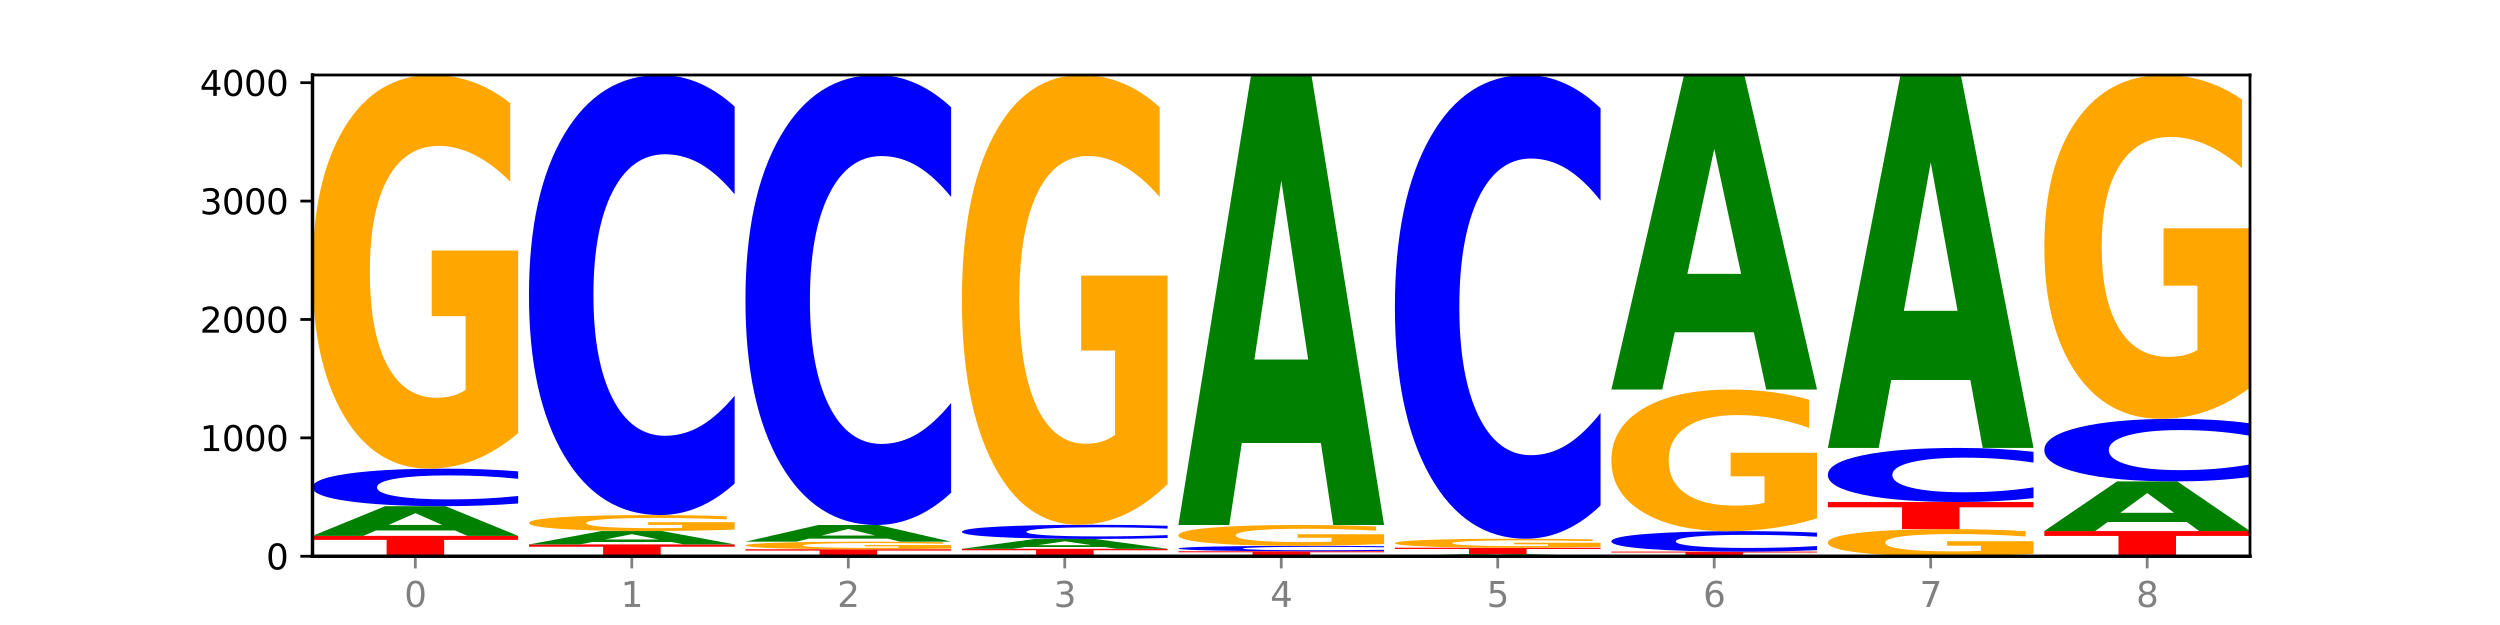 <?xml version="1.0" encoding="utf-8" standalone="no"?>
<!DOCTYPE svg PUBLIC "-//W3C//DTD SVG 1.1//EN"
  "http://www.w3.org/Graphics/SVG/1.1/DTD/svg11.dtd">
<svg xmlns:xlink="http://www.w3.org/1999/xlink" width="720pt" height="180pt" viewBox="0 0 720 180" xmlns="http://www.w3.org/2000/svg" version="1.1">
 <defs>
  <style type="text/css">*{stroke-linejoin: round; stroke-linecap: butt}</style>
 </defs>
 <g id="figure_1">
  <g id="patch_1">
   <path d="M 0 180 
L 720 180 
L 720 0 
L 0 0 
z
" style="fill: #ffffff"/>
  </g>
  <g id="axes_1">
   <g id="patch_2">
    <path d="M 90 160.2 
L 648 160.2 
L 648 21.6 
L 90 21.6 
z
" style="fill: #ffffff"/>
   </g>
   <g id="line2d_1">
    <path d="M 90 160.2 
L 648 160.2 
" clip-path="url(#pad8a9783fa)" style="fill: none; stroke: #000000; stroke-width: 0.5; stroke-linecap: square"/>
   </g>
   <g id="patch_3">
    <path d="M 90 154.335 
L 149.229 154.335 
L 149.229 155.479 
L 127.92 155.479 
L 127.92 160.2 
L 111.35 160.2 
L 111.35 155.479 
L 90 155.479 
L 90 154.335 
z
" clip-path="url(#pad8a9783fa)" style="fill: #ff0000"/>
   </g>
   <g id="patch_4">
    <path d="M 131.028 152.776 
L 108.249 152.776 
L 104.653 154.335 
L 90 154.335 
L 110.926 145.777 
L 128.303 145.777 
L 149.229 154.335 
L 134.588 154.335 
L 131.028 152.776 
z
M 111.882 151.188 
L 127.359 151.188 
L 119.633 147.784 
L 111.882 151.188 
z
" clip-path="url(#pad8a9783fa)" style="fill: #008000"/>
   </g>
   <g id="patch_5">
    <path d="M 149.229 145.003 
Q 144.275 145.387 138.917 145.581 
Q 133.56 145.777 127.725 145.777 
Q 110.325 145.777 100.163 144.322 
Q 90 142.866 90 140.377 
Q 90 137.878 100.163 136.425 
Q 110.325 134.969 127.725 134.969 
Q 133.56 134.969 138.917 135.165 
Q 144.275 135.36 149.229 135.744 
L 149.229 137.898 
Q 144.23 137.389 139.38 137.153 
Q 134.53 136.916 129.173 136.916 
Q 119.562 136.916 114.056 137.838 
Q 108.564 138.758 108.564 140.377 
Q 108.564 141.989 114.056 142.911 
Q 119.562 143.831 129.173 143.831 
Q 134.53 143.831 139.38 143.594 
Q 144.23 143.355 149.229 142.846 
L 149.229 145.003 
z
" clip-path="url(#pad8a9783fa)" style="fill: #0000ff"/>
   </g>
   <g id="patch_6">
    <path d="M 149.229 124.712 
Q 143.256 129.84 136.831 132.416 
Q 130.406 134.969 123.557 134.969 
Q 108.079 134.969 99.04 119.7 
Q 90 104.431 90 78.32 
Q 90 51.904 99.199 36.752 
Q 108.411 21.6 124.433 21.6 
Q 130.605 21.6 136.26 23.661 
Q 141.928 25.698 146.946 29.726 
L 146.946 52.325 
Q 141.769 47.15 136.645 44.597 
Q 131.521 42.021 126.371 42.021 
Q 116.84 42.021 111.677 51.435 
Q 106.513 60.826 106.513 78.32 
Q 106.513 95.649 111.491 105.11 
Q 116.469 114.548 125.628 114.548 
Q 128.123 114.548 130.26 114.009 
Q 132.397 113.447 134.097 112.276 
L 134.097 91.059 
L 124.34 91.059 
L 124.34 72.161 
L 149.229 72.161 
L 149.229 124.712 
z
" clip-path="url(#pad8a9783fa)" style="fill: #ffa600"/>
   </g>
   <g id="patch_7">
    <path d="M 152.346 156.79 
L 211.575 156.79 
L 211.575 157.455 
L 190.267 157.455 
L 190.267 160.2 
L 173.696 160.2 
L 173.696 157.455 
L 152.346 157.455 
L 152.346 156.79 
z
" clip-path="url(#pad8a9783fa)" style="fill: #ff0000"/>
   </g>
   <g id="patch_8">
    <path d="M 193.374 156.089 
L 170.596 156.089 
L 166.999 156.79 
L 152.346 156.79 
L 173.272 152.938 
L 190.65 152.938 
L 211.575 156.79 
L 196.935 156.79 
L 193.374 156.089 
z
M 174.229 155.373 
L 189.705 155.373 
L 181.979 153.841 
L 174.229 155.373 
z
" clip-path="url(#pad8a9783fa)" style="fill: #008000"/>
   </g>
   <g id="patch_9">
    <path d="M 211.575 152.521 
Q 205.602 152.729 199.177 152.834 
Q 192.753 152.938 185.903 152.938 
Q 170.426 152.938 161.386 152.318 
Q 152.346 151.698 152.346 150.638 
Q 152.346 149.565 161.545 148.95 
Q 170.758 148.335 186.779 148.335 
Q 192.952 148.335 198.607 148.418 
Q 204.275 148.501 209.292 148.665 
L 209.292 149.582 
Q 204.115 149.372 198.992 149.268 
Q 193.868 149.164 188.717 149.164 
Q 179.187 149.164 174.023 149.546 
Q 168.859 149.927 168.859 150.638 
Q 168.859 151.341 173.837 151.725 
Q 178.815 152.108 187.974 152.108 
Q 190.47 152.108 192.607 152.087 
Q 194.744 152.064 196.443 152.016 
L 196.443 151.155 
L 186.686 151.155 
L 186.686 150.387 
L 211.575 150.387 
L 211.575 152.521 
z
" clip-path="url(#pad8a9783fa)" style="fill: #ffa600"/>
   </g>
   <g id="patch_10">
    <path d="M 211.575 139.25 
Q 206.621 143.753 201.264 146.031 
Q 195.906 148.335 190.071 148.335 
Q 172.671 148.335 162.509 131.266 
Q 152.346 114.197 152.346 85.007 
Q 152.346 55.712 162.509 38.669 
Q 172.671 21.6 190.071 21.6 
Q 195.906 21.6 201.264 23.904 
Q 206.621 26.181 211.575 30.684 
L 211.575 55.947 
Q 206.576 49.978 201.726 47.203 
Q 196.876 44.428 191.519 44.428 
Q 181.909 44.428 176.402 55.241 
Q 170.91 66.026 170.91 85.007 
Q 170.91 103.908 176.402 114.72 
Q 181.909 125.506 191.519 125.506 
Q 196.876 125.506 201.726 122.731 
Q 206.576 119.93 211.575 113.961 
L 211.575 139.25 
z
" clip-path="url(#pad8a9783fa)" style="fill: #0000ff"/>
   </g>
   <g id="patch_11">
    <path d="M 214.693 158.188 
L 273.922 158.188 
L 273.922 158.581 
L 252.613 158.581 
L 252.613 160.2 
L 236.043 160.2 
L 236.043 158.581 
L 214.693 158.581 
L 214.693 158.188 
z
" clip-path="url(#pad8a9783fa)" style="fill: #ff0000"/>
   </g>
   <g id="patch_12">
    <path d="M 273.922 157.991 
Q 267.948 158.09 261.524 158.139 
Q 255.099 158.188 248.25 158.188 
Q 232.772 158.188 223.732 157.894 
Q 214.693 157.601 214.693 157.098 
Q 214.693 156.589 223.892 156.298 
Q 233.104 156.006 249.126 156.006 
Q 255.298 156.006 260.953 156.046 
Q 266.621 156.085 271.639 156.163 
L 271.639 156.598 
Q 266.462 156.498 261.338 156.449 
Q 256.214 156.399 251.064 156.399 
Q 241.533 156.399 236.369 156.58 
Q 231.206 156.761 231.206 157.098 
Q 231.206 157.432 236.184 157.614 
Q 241.161 157.795 250.32 157.795 
Q 252.816 157.795 254.953 157.785 
Q 257.09 157.774 258.789 157.752 
L 258.789 157.343 
L 249.033 157.343 
L 249.033 156.979 
L 273.922 156.979 
L 273.922 157.991 
z
" clip-path="url(#pad8a9783fa)" style="fill: #ffa600"/>
   </g>
   <g id="patch_13">
    <path d="M 255.721 155.13 
L 232.942 155.13 
L 229.346 156.006 
L 214.693 156.006 
L 235.618 151.199 
L 252.996 151.199 
L 273.922 156.006 
L 259.281 156.006 
L 255.721 155.13 
z
M 236.575 154.238 
L 252.051 154.238 
L 244.325 152.326 
L 236.575 154.238 
z
" clip-path="url(#pad8a9783fa)" style="fill: #008000"/>
   </g>
   <g id="patch_14">
    <path d="M 273.922 141.909 
Q 268.967 146.514 263.61 148.843 
Q 258.253 151.199 252.418 151.199 
Q 235.018 151.199 224.855 133.744 
Q 214.693 116.289 214.693 86.439 
Q 214.693 56.483 224.855 39.055 
Q 235.018 21.6 252.418 21.6 
Q 258.253 21.6 263.61 23.956 
Q 268.967 26.285 273.922 30.89 
L 273.922 56.724 
Q 268.923 50.62 264.073 47.782 
Q 259.223 44.944 253.865 44.944 
Q 244.255 44.944 238.748 56.001 
Q 233.257 67.03 233.257 86.439 
Q 233.257 105.768 238.748 116.825 
Q 244.255 127.854 253.865 127.854 
Q 259.223 127.854 264.073 125.017 
Q 268.923 122.152 273.922 116.048 
L 273.922 141.909 
z
" clip-path="url(#pad8a9783fa)" style="fill: #0000ff"/>
   </g>
   <g id="patch_15">
    <path d="M 277.039 158.052 
L 336.268 158.052 
L 336.268 158.471 
L 314.959 158.471 
L 314.959 160.2 
L 298.389 160.2 
L 298.389 158.471 
L 277.039 158.471 
L 277.039 158.052 
z
" clip-path="url(#pad8a9783fa)" style="fill: #ff0000"/>
   </g>
   <g id="patch_16">
    <path d="M 318.067 157.536 
L 295.289 157.536 
L 291.692 158.052 
L 277.039 158.052 
L 297.965 155.222 
L 315.342 155.222 
L 336.268 158.052 
L 321.627 158.052 
L 318.067 157.536 
z
M 298.922 157.011 
L 314.398 157.011 
L 306.672 155.886 
L 298.922 157.011 
z
" clip-path="url(#pad8a9783fa)" style="fill: #008000"/>
   </g>
   <g id="patch_17">
    <path d="M 336.268 154.929 
Q 331.314 155.074 325.956 155.148 
Q 320.599 155.222 314.764 155.222 
Q 297.364 155.222 287.202 154.671 
Q 277.039 154.12 277.039 153.178 
Q 277.039 152.232 287.202 151.682 
Q 297.364 151.13 314.764 151.13 
Q 320.599 151.13 325.956 151.205 
Q 331.314 151.278 336.268 151.424 
L 336.268 152.239 
Q 331.269 152.047 326.419 151.957 
Q 321.569 151.867 316.212 151.867 
Q 306.601 151.867 301.095 152.217 
Q 295.603 152.565 295.603 153.178 
Q 295.603 153.788 301.095 154.137 
Q 306.601 154.485 316.212 154.485 
Q 321.569 154.485 326.419 154.395 
Q 331.269 154.305 336.268 154.112 
L 336.268 154.929 
z
" clip-path="url(#pad8a9783fa)" style="fill: #0000ff"/>
   </g>
   <g id="patch_18">
    <path d="M 336.268 139.411 
Q 330.295 145.271 323.87 148.214 
Q 317.445 151.13 310.596 151.13 
Q 295.118 151.13 286.079 133.685 
Q 277.039 116.239 277.039 86.405 
Q 277.039 56.224 286.238 38.912 
Q 295.45 21.6 311.472 21.6 
Q 317.645 21.6 323.299 23.955 
Q 328.967 26.282 333.985 30.885 
L 333.985 56.705 
Q 328.808 50.792 323.684 47.875 
Q 318.561 44.932 313.41 44.932 
Q 303.879 44.932 298.716 55.688 
Q 293.552 66.418 293.552 86.405 
Q 293.552 106.206 298.53 117.015 
Q 303.508 127.798 312.667 127.798 
Q 315.162 127.798 317.299 127.183 
Q 319.437 126.541 321.136 125.203 
L 321.136 100.961 
L 311.379 100.961 
L 311.379 79.368 
L 336.268 79.368 
L 336.268 139.411 
z
" clip-path="url(#pad8a9783fa)" style="fill: #ffa600"/>
   </g>
   <g id="patch_19">
    <path d="M 339.385 158.768 
L 398.615 158.768 
L 398.615 159.047 
L 377.306 159.047 
L 377.306 160.2 
L 360.735 160.2 
L 360.735 159.047 
L 339.385 159.047 
L 339.385 158.768 
z
" clip-path="url(#pad8a9783fa)" style="fill: #ff0000"/>
   </g>
   <g id="patch_20">
    <path d="M 398.615 158.656 
Q 393.66 158.711 388.303 158.739 
Q 382.945 158.768 377.111 158.768 
Q 359.71 158.768 349.548 158.557 
Q 339.385 158.345 339.385 157.984 
Q 339.385 157.622 349.548 157.411 
Q 359.71 157.2 377.111 157.2 
Q 382.945 157.2 388.303 157.228 
Q 393.66 157.256 398.615 157.312 
L 398.615 157.625 
Q 393.615 157.551 388.765 157.516 
Q 383.915 157.482 378.558 157.482 
Q 368.948 157.482 363.441 157.616 
Q 357.95 157.749 357.95 157.984 
Q 357.95 158.218 363.441 158.352 
Q 368.948 158.485 378.558 158.485 
Q 383.915 158.485 388.765 158.451 
Q 393.615 158.416 398.615 158.343 
L 398.615 158.656 
z
" clip-path="url(#pad8a9783fa)" style="fill: #0000ff"/>
   </g>
   <g id="patch_21">
    <path d="M 398.615 156.657 
Q 392.641 156.928 386.217 157.064 
Q 379.792 157.2 372.942 157.2 
Q 357.465 157.2 348.425 156.391 
Q 339.385 155.583 339.385 154.201 
Q 339.385 152.803 348.584 152.001 
Q 357.797 151.199 373.818 151.199 
Q 379.991 151.199 385.646 151.308 
Q 391.314 151.416 396.331 151.629 
L 396.331 152.825 
Q 391.154 152.551 386.031 152.416 
Q 380.907 152.28 375.757 152.28 
Q 366.226 152.28 361.062 152.778 
Q 355.898 153.275 355.898 154.201 
Q 355.898 155.118 360.876 155.619 
Q 365.854 156.119 375.013 156.119 
Q 377.509 156.119 379.646 156.09 
Q 381.783 156.06 383.482 155.998 
L 383.482 154.875 
L 373.726 154.875 
L 373.726 153.875 
L 398.615 153.875 
L 398.615 156.657 
z
" clip-path="url(#pad8a9783fa)" style="fill: #ffa600"/>
   </g>
   <g id="patch_22">
    <path d="M 380.413 127.59 
L 357.635 127.59 
L 354.038 151.199 
L 339.385 151.199 
L 360.311 21.6 
L 377.689 21.6 
L 398.615 151.199 
L 383.974 151.199 
L 380.413 127.59 
z
M 361.268 103.537 
L 376.744 103.537 
L 369.018 51.986 
L 361.268 103.537 
z
" clip-path="url(#pad8a9783fa)" style="fill: #008000"/>
   </g>
   <g id="patch_23">
    <path d="M 442.76 160.088 
L 419.981 160.088 
L 416.385 160.2 
L 401.732 160.2 
L 422.658 159.586 
L 440.035 159.586 
L 460.961 160.2 
L 446.32 160.2 
L 442.76 160.088 
z
M 423.614 159.974 
L 439.091 159.974 
L 431.365 159.73 
L 423.614 159.974 
z
" clip-path="url(#pad8a9783fa)" style="fill: #008000"/>
   </g>
   <g id="patch_24">
    <path d="M 401.732 157.745 
L 460.961 157.745 
L 460.961 158.104 
L 439.652 158.104 
L 439.652 159.586 
L 423.082 159.586 
L 423.082 158.104 
L 401.732 158.104 
L 401.732 157.745 
z
" clip-path="url(#pad8a9783fa)" style="fill: #ff0000"/>
   </g>
   <g id="patch_25">
    <path d="M 460.961 157.511 
Q 454.988 157.628 448.563 157.687 
Q 442.138 157.745 435.289 157.745 
Q 419.811 157.745 410.772 157.396 
Q 401.732 157.047 401.732 156.45 
Q 401.732 155.846 410.931 155.5 
Q 420.143 155.154 436.165 155.154 
Q 442.337 155.154 447.992 155.201 
Q 453.66 155.247 458.678 155.34 
L 458.678 155.856 
Q 453.501 155.738 448.377 155.679 
Q 443.253 155.621 438.103 155.621 
Q 428.572 155.621 423.408 155.836 
Q 418.245 156.05 418.245 156.45 
Q 418.245 156.846 423.223 157.063 
Q 428.2 157.278 437.36 157.278 
Q 439.855 157.278 441.992 157.266 
Q 444.129 157.253 445.828 157.226 
L 445.828 156.741 
L 436.072 156.741 
L 436.072 156.309 
L 460.961 156.309 
L 460.961 157.511 
z
" clip-path="url(#pad8a9783fa)" style="fill: #ffa600"/>
   </g>
   <g id="patch_26">
    <path d="M 460.961 145.581 
Q 456.006 150.326 450.649 152.726 
Q 445.292 155.154 439.457 155.154 
Q 422.057 155.154 411.894 137.166 
Q 401.732 119.179 401.732 88.418 
Q 401.732 57.547 411.894 39.587 
Q 422.057 21.6 439.457 21.6 
Q 445.292 21.6 450.649 24.028 
Q 456.006 26.428 460.961 31.173 
L 460.961 57.796 
Q 455.962 51.505 451.112 48.581 
Q 446.262 45.657 440.904 45.657 
Q 431.294 45.657 425.788 57.051 
Q 420.296 68.417 420.296 88.418 
Q 420.296 108.337 425.788 119.731 
Q 431.294 131.097 440.904 131.097 
Q 446.262 131.097 451.112 128.173 
Q 455.962 125.221 460.961 118.931 
L 460.961 145.581 
z
" clip-path="url(#pad8a9783fa)" style="fill: #0000ff"/>
   </g>
   <g id="patch_27">
    <path d="M 464.078 158.87 
L 523.307 158.87 
L 523.307 159.13 
L 501.999 159.13 
L 501.999 160.2 
L 485.428 160.2 
L 485.428 159.13 
L 464.078 159.13 
L 464.078 158.87 
z
" clip-path="url(#pad8a9783fa)" style="fill: #ff0000"/>
   </g>
   <g id="patch_28">
    <path d="M 523.307 158.447 
Q 518.353 158.657 512.996 158.763 
Q 507.638 158.87 501.803 158.87 
Q 484.403 158.87 474.241 158.076 
Q 464.078 157.281 464.078 155.923 
Q 464.078 154.559 474.241 153.766 
Q 484.403 152.972 501.803 152.972 
Q 507.638 152.972 512.996 153.079 
Q 518.353 153.185 523.307 153.394 
L 523.307 154.57 
Q 518.308 154.292 513.458 154.163 
Q 508.608 154.034 503.251 154.034 
Q 493.641 154.034 488.134 154.537 
Q 482.642 155.039 482.642 155.923 
Q 482.642 156.803 488.134 157.306 
Q 493.641 157.808 503.251 157.808 
Q 508.608 157.808 513.458 157.679 
Q 518.308 157.548 523.307 157.27 
L 523.307 158.447 
z
" clip-path="url(#pad8a9783fa)" style="fill: #0000ff"/>
   </g>
   <g id="patch_29">
    <path d="M 523.307 149.282 
Q 517.334 151.127 510.909 152.053 
Q 504.485 152.972 497.635 152.972 
Q 482.158 152.972 473.118 147.479 
Q 464.078 141.987 464.078 132.595 
Q 464.078 123.093 473.277 117.643 
Q 482.489 112.193 498.511 112.193 
Q 504.684 112.193 510.338 112.934 
Q 516.007 113.667 521.024 115.116 
L 521.024 123.245 
Q 515.847 121.383 510.723 120.465 
Q 505.6 119.538 500.449 119.538 
Q 490.918 119.538 485.755 122.925 
Q 480.591 126.302 480.591 132.595 
Q 480.591 138.828 485.569 142.232 
Q 490.547 145.626 499.706 145.626 
Q 502.201 145.626 504.339 145.433 
Q 506.476 145.23 508.175 144.809 
L 508.175 137.177 
L 498.418 137.177 
L 498.418 130.38 
L 523.307 130.38 
L 523.307 149.282 
z
" clip-path="url(#pad8a9783fa)" style="fill: #ffa600"/>
   </g>
   <g id="patch_30">
    <path d="M 505.106 95.69 
L 482.328 95.69 
L 478.731 112.193 
L 464.078 112.193 
L 485.004 21.6 
L 502.382 21.6 
L 523.307 112.193 
L 508.667 112.193 
L 505.106 95.69 
z
M 485.961 78.876 
L 501.437 78.876 
L 493.711 42.841 
L 485.961 78.876 
z
" clip-path="url(#pad8a9783fa)" style="fill: #008000"/>
   </g>
   <g id="patch_31">
    <path d="M 585.654 159.494 
Q 579.68 159.847 573.256 160.024 
Q 566.831 160.2 559.982 160.2 
Q 544.504 160.2 535.464 159.148 
Q 526.425 158.097 526.425 156.298 
Q 526.425 154.479 535.624 153.436 
Q 544.836 152.392 560.858 152.392 
Q 567.03 152.392 572.685 152.534 
Q 578.353 152.674 583.37 152.952 
L 583.37 154.508 
Q 578.194 154.152 573.07 153.976 
Q 567.946 153.798 562.796 153.798 
Q 553.265 153.798 548.101 154.447 
Q 542.938 155.094 542.938 156.298 
Q 542.938 157.492 547.915 158.144 
Q 552.893 158.794 562.052 158.794 
Q 564.548 158.794 566.685 158.756 
Q 568.822 158.718 570.521 158.637 
L 570.521 157.176 
L 560.765 157.176 
L 560.765 155.874 
L 585.654 155.874 
L 585.654 159.494 
z
" clip-path="url(#pad8a9783fa)" style="fill: #ffa600"/>
   </g>
   <g id="patch_32">
    <path d="M 526.425 144.584 
L 585.654 144.584 
L 585.654 146.107 
L 564.345 146.107 
L 564.345 152.392 
L 547.775 152.392 
L 547.775 146.107 
L 526.425 146.107 
L 526.425 144.584 
z
" clip-path="url(#pad8a9783fa)" style="fill: #ff0000"/>
   </g>
   <g id="patch_33">
    <path d="M 585.654 143.467 
Q 580.699 144.021 575.342 144.301 
Q 569.985 144.584 564.15 144.584 
Q 546.75 144.584 536.587 142.485 
Q 526.425 140.387 526.425 136.798 
Q 526.425 133.196 536.587 131.101 
Q 546.75 129.002 564.15 129.002 
Q 569.985 129.002 575.342 129.285 
Q 580.699 129.565 585.654 130.119 
L 585.654 133.225 
Q 580.654 132.491 575.805 132.15 
Q 570.955 131.809 565.597 131.809 
Q 555.987 131.809 550.48 133.138 
Q 544.989 134.464 544.989 136.798 
Q 544.989 139.122 550.48 140.451 
Q 555.987 141.777 565.597 141.777 
Q 570.955 141.777 575.805 141.436 
Q 580.654 141.092 585.654 140.358 
L 585.654 143.467 
z
" clip-path="url(#pad8a9783fa)" style="fill: #0000ff"/>
   </g>
   <g id="patch_34">
    <path d="M 567.453 109.437 
L 544.674 109.437 
L 541.077 129.002 
L 526.425 129.002 
L 547.35 21.6 
L 564.728 21.6 
L 585.654 129.002 
L 571.013 129.002 
L 567.453 109.437 
z
M 548.307 89.503 
L 563.783 89.503 
L 556.057 46.782 
L 548.307 89.503 
z
" clip-path="url(#pad8a9783fa)" style="fill: #008000"/>
   </g>
   <g id="patch_35">
    <path d="M 588.771 152.938 
L 648 152.938 
L 648 154.354 
L 626.691 154.354 
L 626.691 160.2 
L 610.121 160.2 
L 610.121 154.354 
L 588.771 154.354 
L 588.771 152.938 
z
" clip-path="url(#pad8a9783fa)" style="fill: #ff0000"/>
   </g>
   <g id="patch_36">
    <path d="M 629.799 150.335 
L 607.02 150.335 
L 603.424 152.938 
L 588.771 152.938 
L 609.697 138.651 
L 627.074 138.651 
L 648 152.938 
L 633.359 152.938 
L 629.799 150.335 
z
M 610.653 147.684 
L 626.13 147.684 
L 618.404 142.001 
L 610.653 147.684 
z
" clip-path="url(#pad8a9783fa)" style="fill: #008000"/>
   </g>
   <g id="patch_37">
    <path d="M 648 137.359 
Q 643.046 137.999 637.688 138.323 
Q 632.331 138.651 626.496 138.651 
Q 609.096 138.651 598.933 136.222 
Q 588.771 133.793 588.771 129.639 
Q 588.771 125.469 598.933 123.044 
Q 609.096 120.615 626.496 120.615 
Q 632.331 120.615 637.688 120.942 
Q 643.046 121.267 648 121.907 
L 648 125.503 
Q 643.001 124.653 638.151 124.258 
Q 633.301 123.864 627.944 123.864 
Q 618.333 123.864 612.827 125.402 
Q 607.335 126.937 607.335 129.639 
Q 607.335 132.329 612.827 133.867 
Q 618.333 135.402 627.944 135.402 
Q 633.301 135.402 638.151 135.008 
Q 643.001 134.609 648 133.759 
L 648 137.359 
z
" clip-path="url(#pad8a9783fa)" style="fill: #0000ff"/>
   </g>
   <g id="patch_38">
    <path d="M 648 111.656 
Q 642.027 116.135 635.602 118.385 
Q 629.177 120.615 622.328 120.615 
Q 606.85 120.615 597.811 107.279 
Q 588.771 93.943 588.771 71.138 
Q 588.771 48.067 597.97 34.833 
Q 607.182 21.6 623.204 21.6 
Q 629.376 21.6 635.031 23.4 
Q 640.699 25.179 645.717 28.697 
L 645.717 48.435 
Q 640.54 43.915 635.416 41.685 
Q 630.292 39.435 625.142 39.435 
Q 615.611 39.435 610.448 47.658 
Q 605.284 55.859 605.284 71.138 
Q 605.284 86.273 610.262 94.537 
Q 615.24 102.779 624.399 102.779 
Q 626.894 102.779 629.031 102.309 
Q 631.168 101.818 632.868 100.795 
L 632.868 82.265 
L 623.111 82.265 
L 623.111 65.759 
L 648 65.759 
L 648 111.656 
z
" clip-path="url(#pad8a9783fa)" style="fill: #ffa600"/>
   </g>
   <g id="matplotlib.axis_1">
    <g id="xtick_1">
     <g id="line2d_2">
      <defs>
       <path id="m46fbc305f0" d="M 0 0 
L 0 3.5 
" style="stroke: #808080; stroke-width: 0.8"/>
      </defs>
      <g>
       <use xlink:href="#m46fbc305f0" x="119.615" y="160.2" style="fill: #808080; stroke: #808080; stroke-width: 0.8"/>
      </g>
     </g>
     <g id="text_1">
      <!-- 0 -->
      <g style="fill: #808080" transform="translate(116.433 174.798) scale(0.1 -0.1)">
       <defs>
        <path id="DejaVuSans-30" d="M 2034 4250 
Q 1547 4250 1301 3770 
Q 1056 3291 1056 2328 
Q 1056 1369 1301 889 
Q 1547 409 2034 409 
Q 2525 409 2770 889 
Q 3016 1369 3016 2328 
Q 3016 3291 2770 3770 
Q 2525 4250 2034 4250 
z
M 2034 4750 
Q 2819 4750 3233 4129 
Q 3647 3509 3647 2328 
Q 3647 1150 3233 529 
Q 2819 -91 2034 -91 
Q 1250 -91 836 529 
Q 422 1150 422 2328 
Q 422 3509 836 4129 
Q 1250 4750 2034 4750 
z
" transform="scale(0.016)"/>
       </defs>
       <use xlink:href="#DejaVuSans-30"/>
      </g>
     </g>
    </g>
    <g id="xtick_2">
     <g id="line2d_3">
      <g>
       <use xlink:href="#m46fbc305f0" x="181.961" y="160.2" style="fill: #808080; stroke: #808080; stroke-width: 0.8"/>
      </g>
     </g>
     <g id="text_2">
      <!-- 1 -->
      <g style="fill: #808080" transform="translate(178.78 174.798) scale(0.1 -0.1)">
       <defs>
        <path id="DejaVuSans-31" d="M 794 531 
L 1825 531 
L 1825 4091 
L 703 3866 
L 703 4441 
L 1819 4666 
L 2450 4666 
L 2450 531 
L 3481 531 
L 3481 0 
L 794 0 
L 794 531 
z
" transform="scale(0.016)"/>
       </defs>
       <use xlink:href="#DejaVuSans-31"/>
      </g>
     </g>
    </g>
    <g id="xtick_3">
     <g id="line2d_4">
      <g>
       <use xlink:href="#m46fbc305f0" x="244.307" y="160.2" style="fill: #808080; stroke: #808080; stroke-width: 0.8"/>
      </g>
     </g>
     <g id="text_3">
      <!-- 2 -->
      <g style="fill: #808080" transform="translate(241.126 174.798) scale(0.1 -0.1)">
       <defs>
        <path id="DejaVuSans-32" d="M 1228 531 
L 3431 531 
L 3431 0 
L 469 0 
L 469 531 
Q 828 903 1448 1529 
Q 2069 2156 2228 2338 
Q 2531 2678 2651 2914 
Q 2772 3150 2772 3378 
Q 2772 3750 2511 3984 
Q 2250 4219 1831 4219 
Q 1534 4219 1204 4116 
Q 875 4013 500 3803 
L 500 4441 
Q 881 4594 1212 4672 
Q 1544 4750 1819 4750 
Q 2544 4750 2975 4387 
Q 3406 4025 3406 3419 
Q 3406 3131 3298 2873 
Q 3191 2616 2906 2266 
Q 2828 2175 2409 1742 
Q 1991 1309 1228 531 
z
" transform="scale(0.016)"/>
       </defs>
       <use xlink:href="#DejaVuSans-32"/>
      </g>
     </g>
    </g>
    <g id="xtick_4">
     <g id="line2d_5">
      <g>
       <use xlink:href="#m46fbc305f0" x="306.654" y="160.2" style="fill: #808080; stroke: #808080; stroke-width: 0.8"/>
      </g>
     </g>
     <g id="text_4">
      <!-- 3 -->
      <g style="fill: #808080" transform="translate(303.472 174.798) scale(0.1 -0.1)">
       <defs>
        <path id="DejaVuSans-33" d="M 2597 2516 
Q 3050 2419 3304 2112 
Q 3559 1806 3559 1356 
Q 3559 666 3084 287 
Q 2609 -91 1734 -91 
Q 1441 -91 1130 -33 
Q 819 25 488 141 
L 488 750 
Q 750 597 1062 519 
Q 1375 441 1716 441 
Q 2309 441 2620 675 
Q 2931 909 2931 1356 
Q 2931 1769 2642 2001 
Q 2353 2234 1838 2234 
L 1294 2234 
L 1294 2753 
L 1863 2753 
Q 2328 2753 2575 2939 
Q 2822 3125 2822 3475 
Q 2822 3834 2567 4026 
Q 2313 4219 1838 4219 
Q 1578 4219 1281 4162 
Q 984 4106 628 3988 
L 628 4550 
Q 988 4650 1302 4700 
Q 1616 4750 1894 4750 
Q 2613 4750 3031 4423 
Q 3450 4097 3450 3541 
Q 3450 3153 3228 2886 
Q 3006 2619 2597 2516 
z
" transform="scale(0.016)"/>
       </defs>
       <use xlink:href="#DejaVuSans-33"/>
      </g>
     </g>
    </g>
    <g id="xtick_5">
     <g id="line2d_6">
      <g>
       <use xlink:href="#m46fbc305f0" x="369" y="160.2" style="fill: #808080; stroke: #808080; stroke-width: 0.8"/>
      </g>
     </g>
     <g id="text_5">
      <!-- 4 -->
      <g style="fill: #808080" transform="translate(365.819 174.798) scale(0.1 -0.1)">
       <defs>
        <path id="DejaVuSans-34" d="M 2419 4116 
L 825 1625 
L 2419 1625 
L 2419 4116 
z
M 2253 4666 
L 3047 4666 
L 3047 1625 
L 3713 1625 
L 3713 1100 
L 3047 1100 
L 3047 0 
L 2419 0 
L 2419 1100 
L 313 1100 
L 313 1709 
L 2253 4666 
z
" transform="scale(0.016)"/>
       </defs>
       <use xlink:href="#DejaVuSans-34"/>
      </g>
     </g>
    </g>
    <g id="xtick_6">
     <g id="line2d_7">
      <g>
       <use xlink:href="#m46fbc305f0" x="431.346" y="160.2" style="fill: #808080; stroke: #808080; stroke-width: 0.8"/>
      </g>
     </g>
     <g id="text_6">
      <!-- 5 -->
      <g style="fill: #808080" transform="translate(428.165 174.798) scale(0.1 -0.1)">
       <defs>
        <path id="DejaVuSans-35" d="M 691 4666 
L 3169 4666 
L 3169 4134 
L 1269 4134 
L 1269 2991 
Q 1406 3038 1543 3061 
Q 1681 3084 1819 3084 
Q 2600 3084 3056 2656 
Q 3513 2228 3513 1497 
Q 3513 744 3044 326 
Q 2575 -91 1722 -91 
Q 1428 -91 1123 -41 
Q 819 9 494 109 
L 494 744 
Q 775 591 1075 516 
Q 1375 441 1709 441 
Q 2250 441 2565 725 
Q 2881 1009 2881 1497 
Q 2881 1984 2565 2268 
Q 2250 2553 1709 2553 
Q 1456 2553 1204 2497 
Q 953 2441 691 2322 
L 691 4666 
z
" transform="scale(0.016)"/>
       </defs>
       <use xlink:href="#DejaVuSans-35"/>
      </g>
     </g>
    </g>
    <g id="xtick_7">
     <g id="line2d_8">
      <g>
       <use xlink:href="#m46fbc305f0" x="493.693" y="160.2" style="fill: #808080; stroke: #808080; stroke-width: 0.8"/>
      </g>
     </g>
     <g id="text_7">
      <!-- 6 -->
      <g style="fill: #808080" transform="translate(490.511 174.798) scale(0.1 -0.1)">
       <defs>
        <path id="DejaVuSans-36" d="M 2113 2584 
Q 1688 2584 1439 2293 
Q 1191 2003 1191 1497 
Q 1191 994 1439 701 
Q 1688 409 2113 409 
Q 2538 409 2786 701 
Q 3034 994 3034 1497 
Q 3034 2003 2786 2293 
Q 2538 2584 2113 2584 
z
M 3366 4563 
L 3366 3988 
Q 3128 4100 2886 4159 
Q 2644 4219 2406 4219 
Q 1781 4219 1451 3797 
Q 1122 3375 1075 2522 
Q 1259 2794 1537 2939 
Q 1816 3084 2150 3084 
Q 2853 3084 3261 2657 
Q 3669 2231 3669 1497 
Q 3669 778 3244 343 
Q 2819 -91 2113 -91 
Q 1303 -91 875 529 
Q 447 1150 447 2328 
Q 447 3434 972 4092 
Q 1497 4750 2381 4750 
Q 2619 4750 2861 4703 
Q 3103 4656 3366 4563 
z
" transform="scale(0.016)"/>
       </defs>
       <use xlink:href="#DejaVuSans-36"/>
      </g>
     </g>
    </g>
    <g id="xtick_8">
     <g id="line2d_9">
      <g>
       <use xlink:href="#m46fbc305f0" x="556.039" y="160.2" style="fill: #808080; stroke: #808080; stroke-width: 0.8"/>
      </g>
     </g>
     <g id="text_8">
      <!-- 7 -->
      <g style="fill: #808080" transform="translate(552.858 174.798) scale(0.1 -0.1)">
       <defs>
        <path id="DejaVuSans-37" d="M 525 4666 
L 3525 4666 
L 3525 4397 
L 1831 0 
L 1172 0 
L 2766 4134 
L 525 4134 
L 525 4666 
z
" transform="scale(0.016)"/>
       </defs>
       <use xlink:href="#DejaVuSans-37"/>
      </g>
     </g>
    </g>
    <g id="xtick_9">
     <g id="line2d_10">
      <g>
       <use xlink:href="#m46fbc305f0" x="618.385" y="160.2" style="fill: #808080; stroke: #808080; stroke-width: 0.8"/>
      </g>
     </g>
     <g id="text_9">
      <!-- 8 -->
      <g style="fill: #808080" transform="translate(615.204 174.798) scale(0.1 -0.1)">
       <defs>
        <path id="DejaVuSans-38" d="M 2034 2216 
Q 1584 2216 1326 1975 
Q 1069 1734 1069 1313 
Q 1069 891 1326 650 
Q 1584 409 2034 409 
Q 2484 409 2743 651 
Q 3003 894 3003 1313 
Q 3003 1734 2745 1975 
Q 2488 2216 2034 2216 
z
M 1403 2484 
Q 997 2584 770 2862 
Q 544 3141 544 3541 
Q 544 4100 942 4425 
Q 1341 4750 2034 4750 
Q 2731 4750 3128 4425 
Q 3525 4100 3525 3541 
Q 3525 3141 3298 2862 
Q 3072 2584 2669 2484 
Q 3125 2378 3379 2068 
Q 3634 1759 3634 1313 
Q 3634 634 3220 271 
Q 2806 -91 2034 -91 
Q 1263 -91 848 271 
Q 434 634 434 1313 
Q 434 1759 690 2068 
Q 947 2378 1403 2484 
z
M 1172 3481 
Q 1172 3119 1398 2916 
Q 1625 2713 2034 2713 
Q 2441 2713 2670 2916 
Q 2900 3119 2900 3481 
Q 2900 3844 2670 4047 
Q 2441 4250 2034 4250 
Q 1625 4250 1398 4047 
Q 1172 3844 1172 3481 
z
" transform="scale(0.016)"/>
       </defs>
       <use xlink:href="#DejaVuSans-38"/>
      </g>
     </g>
    </g>
   </g>
   <g id="matplotlib.axis_2">
    <g id="ytick_1">
     <g id="line2d_11">
      <defs>
       <path id="m3d10805c64" d="M 0 0 
L -3.5 0 
" style="stroke: #000000; stroke-width: 0.8"/>
      </defs>
      <g>
       <use xlink:href="#m3d10805c64" x="90" y="160.2" style="stroke: #000000; stroke-width: 0.8"/>
      </g>
     </g>
     <g id="text_10">
      <!-- 0 -->
      <g transform="translate(76.638 163.999) scale(0.1 -0.1)">
       <use xlink:href="#DejaVuSans-30"/>
      </g>
     </g>
    </g>
    <g id="ytick_2">
     <g id="line2d_12">
      <g>
       <use xlink:href="#m3d10805c64" x="90" y="126.104" style="stroke: #000000; stroke-width: 0.8"/>
      </g>
     </g>
     <g id="text_11">
      <!-- 1000 -->
      <g transform="translate(57.55 129.903) scale(0.1 -0.1)">
       <use xlink:href="#DejaVuSans-31"/>
       <use xlink:href="#DejaVuSans-30" x="63.623"/>
       <use xlink:href="#DejaVuSans-30" x="127.246"/>
       <use xlink:href="#DejaVuSans-30" x="190.869"/>
      </g>
     </g>
    </g>
    <g id="ytick_3">
     <g id="line2d_13">
      <g>
       <use xlink:href="#m3d10805c64" x="90" y="92.008" style="stroke: #000000; stroke-width: 0.8"/>
      </g>
     </g>
     <g id="text_12">
      <!-- 2000 -->
      <g transform="translate(57.55 95.807) scale(0.1 -0.1)">
       <use xlink:href="#DejaVuSans-32"/>
       <use xlink:href="#DejaVuSans-30" x="63.623"/>
       <use xlink:href="#DejaVuSans-30" x="127.246"/>
       <use xlink:href="#DejaVuSans-30" x="190.869"/>
      </g>
     </g>
    </g>
    <g id="ytick_4">
     <g id="line2d_14">
      <g>
       <use xlink:href="#m3d10805c64" x="90" y="57.912" style="stroke: #000000; stroke-width: 0.8"/>
      </g>
     </g>
     <g id="text_13">
      <!-- 3000 -->
      <g transform="translate(57.55 61.711) scale(0.1 -0.1)">
       <use xlink:href="#DejaVuSans-33"/>
       <use xlink:href="#DejaVuSans-30" x="63.623"/>
       <use xlink:href="#DejaVuSans-30" x="127.246"/>
       <use xlink:href="#DejaVuSans-30" x="190.869"/>
      </g>
     </g>
    </g>
    <g id="ytick_5">
     <g id="line2d_15">
      <g>
       <use xlink:href="#m3d10805c64" x="90" y="23.816" style="stroke: #000000; stroke-width: 0.8"/>
      </g>
     </g>
     <g id="text_14">
      <!-- 4000 -->
      <g transform="translate(57.55 27.615) scale(0.1 -0.1)">
       <use xlink:href="#DejaVuSans-34"/>
       <use xlink:href="#DejaVuSans-30" x="63.623"/>
       <use xlink:href="#DejaVuSans-30" x="127.246"/>
       <use xlink:href="#DejaVuSans-30" x="190.869"/>
      </g>
     </g>
    </g>
   </g>
   <g id="patch_39">
    <path d="M 90 160.2 
L 90 21.6 
" style="fill: none; stroke: #000000; stroke-linejoin: miter; stroke-linecap: square"/>
   </g>
   <g id="patch_40">
    <path d="M 648 160.2 
L 648 21.6 
" style="fill: none; stroke: #000000; stroke-width: 0.8; stroke-linejoin: miter; stroke-linecap: square"/>
   </g>
   <g id="patch_41">
    <path d="M 90 160.2 
L 648 160.2 
" style="fill: none; stroke: #000000; stroke-linejoin: miter; stroke-linecap: square"/>
   </g>
   <g id="patch_42">
    <path d="M 90 21.6 
L 648 21.6 
" style="fill: none; stroke: #000000; stroke-width: 0.8; stroke-linejoin: miter; stroke-linecap: square"/>
   </g>
  </g>
 </g>
 <defs>
  <clipPath id="pad8a9783fa">
   <rect x="90" y="21.6" width="558" height="138.6"/>
  </clipPath>
 </defs>
</svg>
